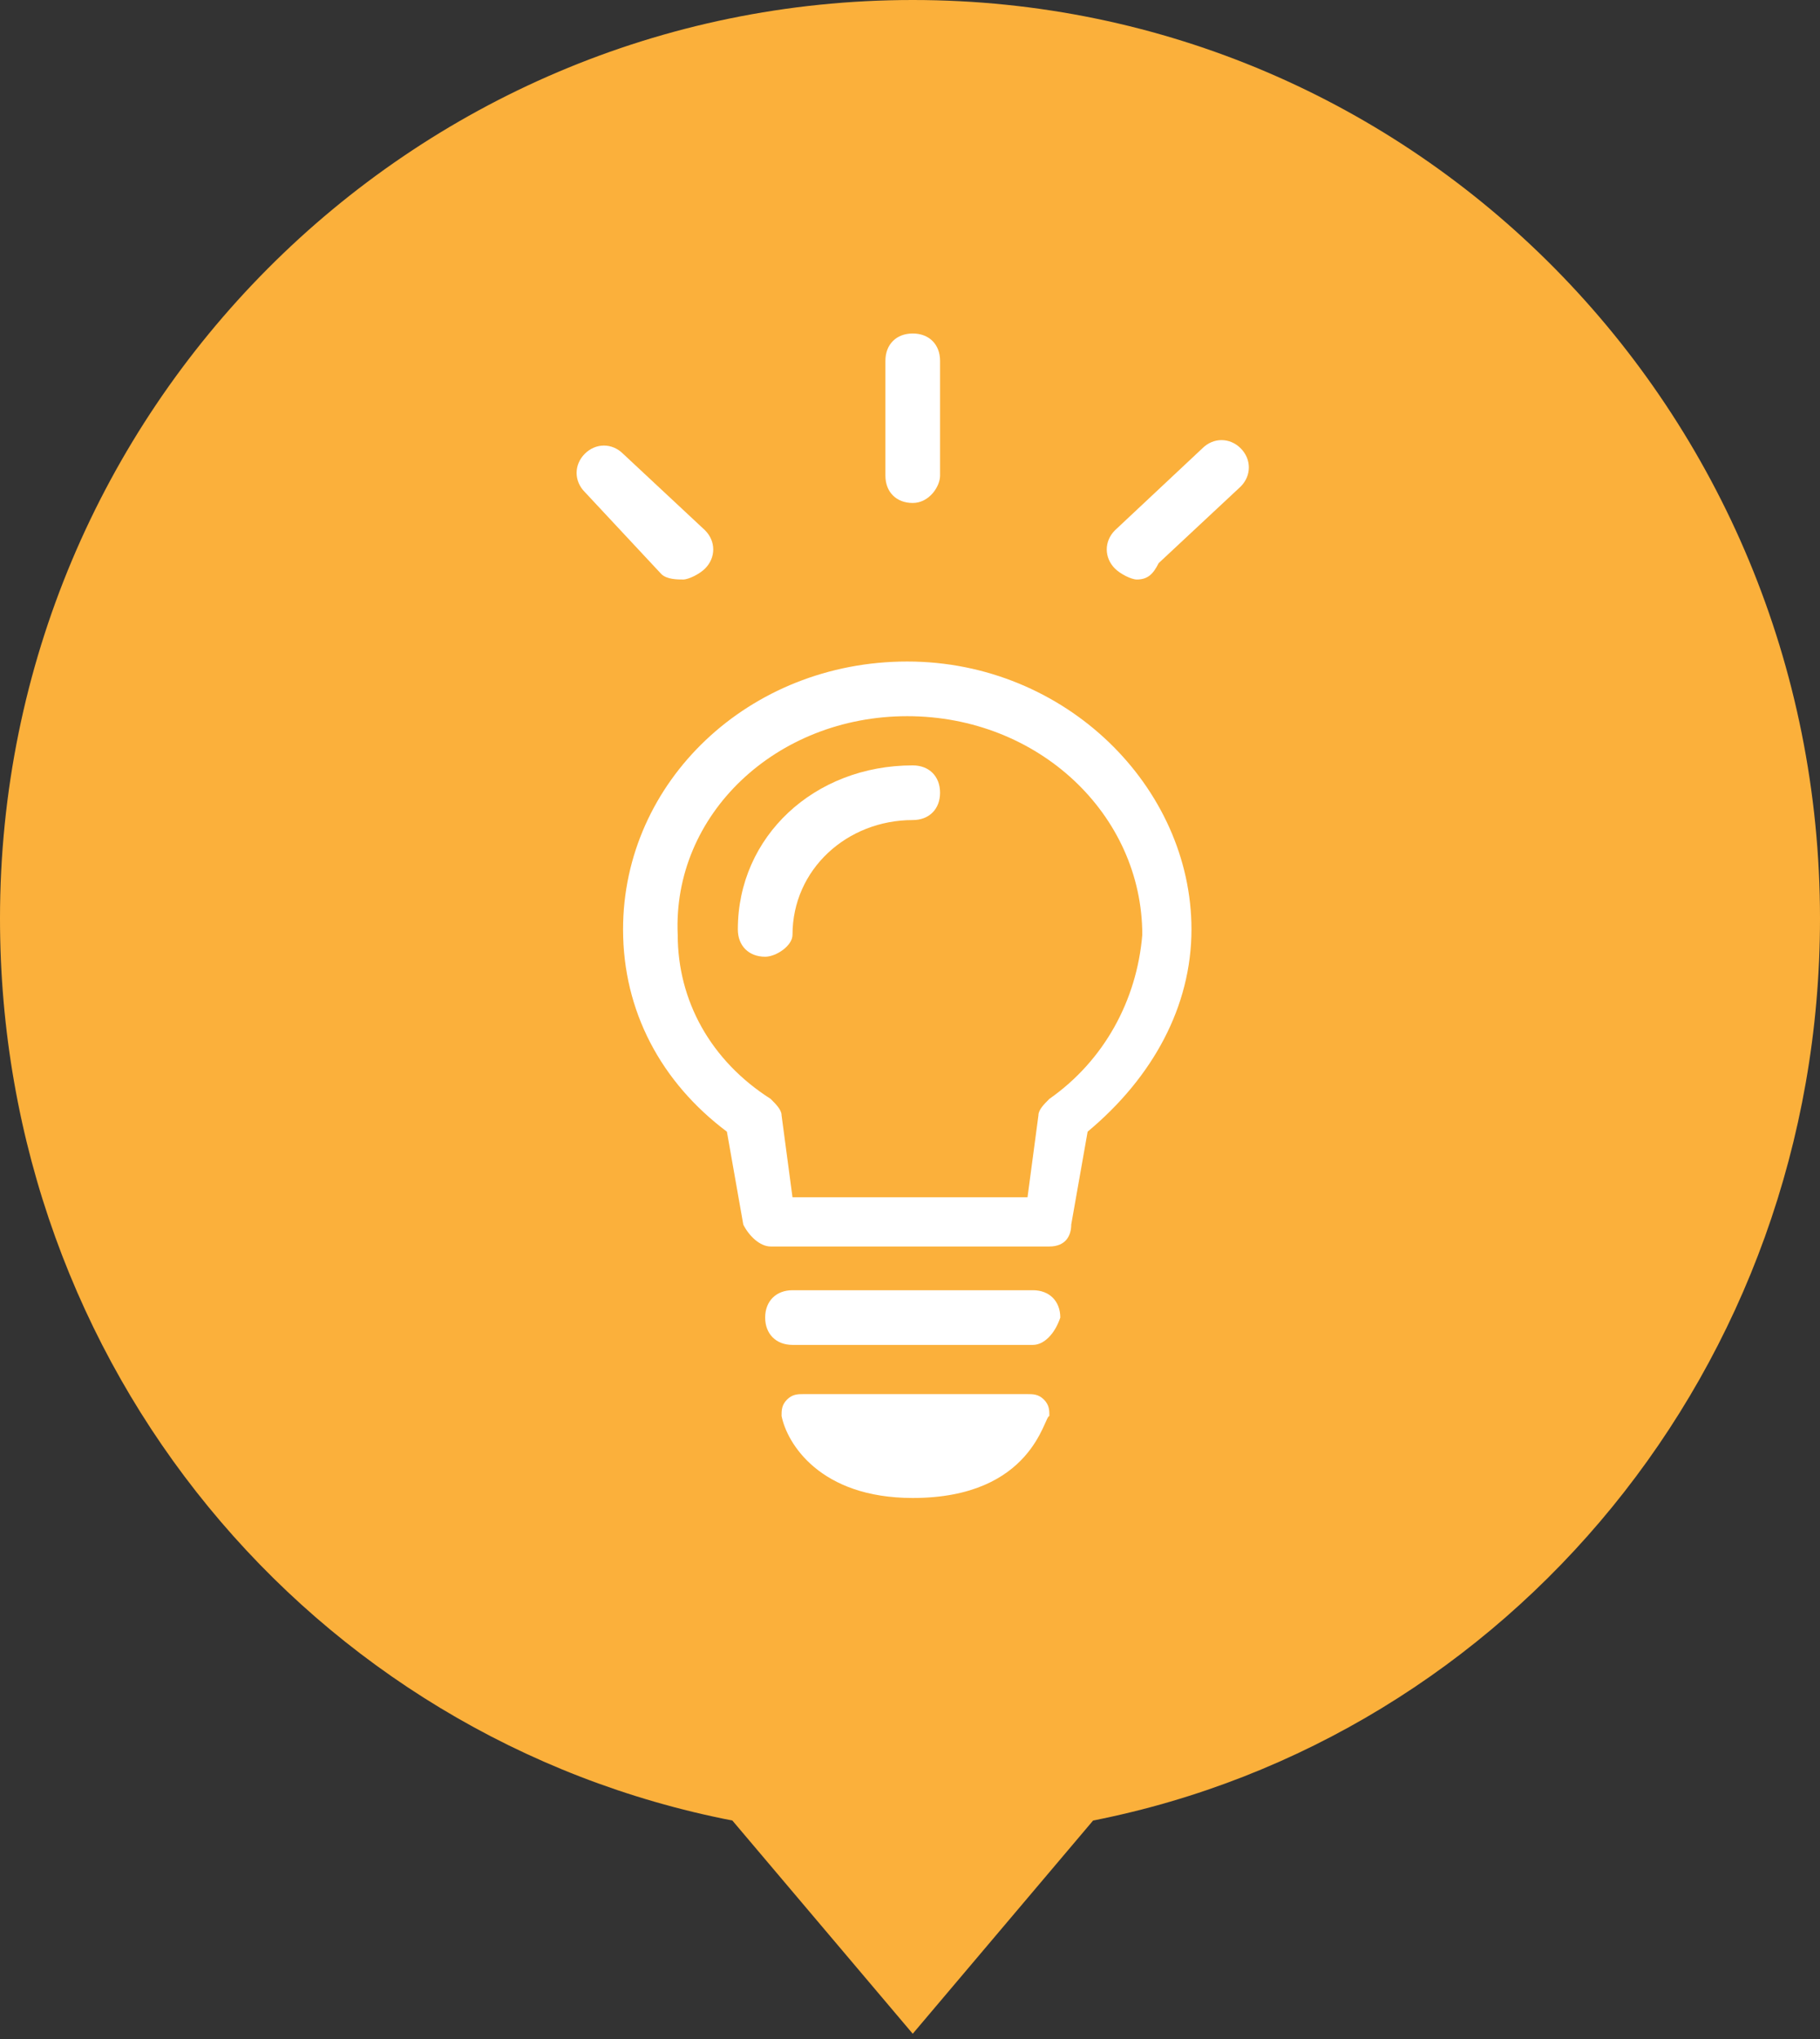 <?xml version="1.0" encoding="utf-8"?>
<!-- Generator: Adobe Illustrator 28.2.0, SVG Export Plug-In . SVG Version: 6.00 Build 0)  -->
<svg version="1.1" id="レイヤー_1" xmlns="http://www.w3.org/2000/svg" xmlns:xlink="http://www.w3.org/1999/xlink" x="0px"
	 y="0px" viewBox="0 0 33.3 37.3" style="enable-background:new 0 0 33.3 37.3;" xml:space="preserve">
<rect x="0" y="0" width="33.3" height="37.3" fill="#333333" stroke="none"/>
<style type="text/css">
	.st0{fill:#FBB03B;}
	.st1{fill:#FFFFFF;}
</style>
<g>
	<g>
		<path class="st0" d="M33.3,16.8C33.3,7.5,25.9,0,16.7,0C7.5,0,0,7.5,0,16.8c0,8.2,5.7,15,13.4,16.5l3.3,3.9l3.3-3.9
			C27.6,31.8,33.3,25,33.3,16.8z"/>
		<g>
			<polygon class="st0" points="24.7,11.6 24.7,11.6 24.7,11.6 			"/>
		</g>
		<g>
			<polygon class="st0" points="24.7,11.6 24.7,11.6 24.7,11.6 			"/>
		</g>
	</g>
	<g>
		<path class="st1" d="M14,17.5c-0.3,0-0.5-0.2-0.5-0.5c0-1.7,1.4-3,3.2-3c0.3,0,0.5,0.2,0.5,0.5c0,0.3-0.2,0.5-0.5,0.5
			c-1.2,0-2.2,0.9-2.2,2.1C14.5,17.3,14.2,17.5,14,17.5z"/>
		<path class="st1" d="M19.2,22.8h-5.1c-0.2,0-0.4-0.2-0.5-0.4l-0.3-1.7c-1.2-0.9-1.9-2.2-1.9-3.7c0-2.7,2.3-4.9,5.2-4.9
			c2.9,0,5.2,2.3,5.2,4.9c0,1.4-0.7,2.7-1.9,3.7l-0.3,1.7C19.6,22.6,19.5,22.8,19.2,22.8z M14.5,21.9h4.3l0.2-1.5
			c0-0.1,0.1-0.2,0.2-0.3c1-0.7,1.6-1.8,1.7-3c0-2.2-1.9-4-4.3-4c-2.4,0-4.3,1.8-4.2,4c0,1.2,0.6,2.3,1.7,3c0.1,0.1,0.2,0.2,0.2,0.3
			L14.5,21.9z"/>
		<g>
			<path class="st1" d="M14.7,25.8h4.1c0,0-0.2,1.2-2,1.2C14.8,27,14.7,25.8,14.7,25.8z"/>
			<path class="st1" d="M16.7,27.4c-1.7,0-2.3-1-2.4-1.5c0-0.1,0-0.2,0.1-0.3c0.1-0.1,0.2-0.1,0.3-0.1h4.1c0.1,0,0.2,0,0.3,0.1
				c0.1,0.1,0.1,0.2,0.1,0.3C19.1,25.9,18.9,27.4,16.7,27.4z M15.2,26.2c0.2,0.2,0.6,0.5,1.5,0.5c0.8,0,1.3-0.3,1.5-0.5H15.2z"/>
		</g>
		<path class="st1" d="M18.9,24.6h-4.4c-0.3,0-0.5-0.2-0.5-0.5c0-0.3,0.2-0.5,0.5-0.5h4.4c0.3,0,0.5,0.2,0.5,0.5
			C19.3,24.4,19.1,24.6,18.9,24.6z"/>
		<g>
			<path class="st1" d="M20.8,10.6c-0.1,0-0.3-0.1-0.4-0.2c-0.2-0.2-0.2-0.5,0-0.7L22,8.2c0.2-0.2,0.5-0.2,0.7,0
				c0.2,0.2,0.2,0.5,0,0.7l-1.5,1.4C21.1,10.5,21,10.6,20.8,10.6z"/>
			<path class="st1" d="M12.5,10.6c-0.1,0-0.3,0-0.4-0.1L10.7,9c-0.2-0.2-0.2-0.5,0-0.7c0.2-0.2,0.5-0.2,0.7,0l1.5,1.4
				c0.2,0.2,0.2,0.5,0,0.7C12.8,10.5,12.6,10.6,12.5,10.6z"/>
			<path class="st1" d="M16.7,9.2c-0.3,0-0.5-0.2-0.5-0.5l0-2.1c0-0.3,0.2-0.5,0.5-0.5c0.3,0,0.5,0.2,0.5,0.5l0,2.1
				C17.2,8.9,17,9.2,16.7,9.2C16.7,9.2,16.7,9.2,16.7,9.2z"/>
		</g>
	</g>
</g>
</svg>
